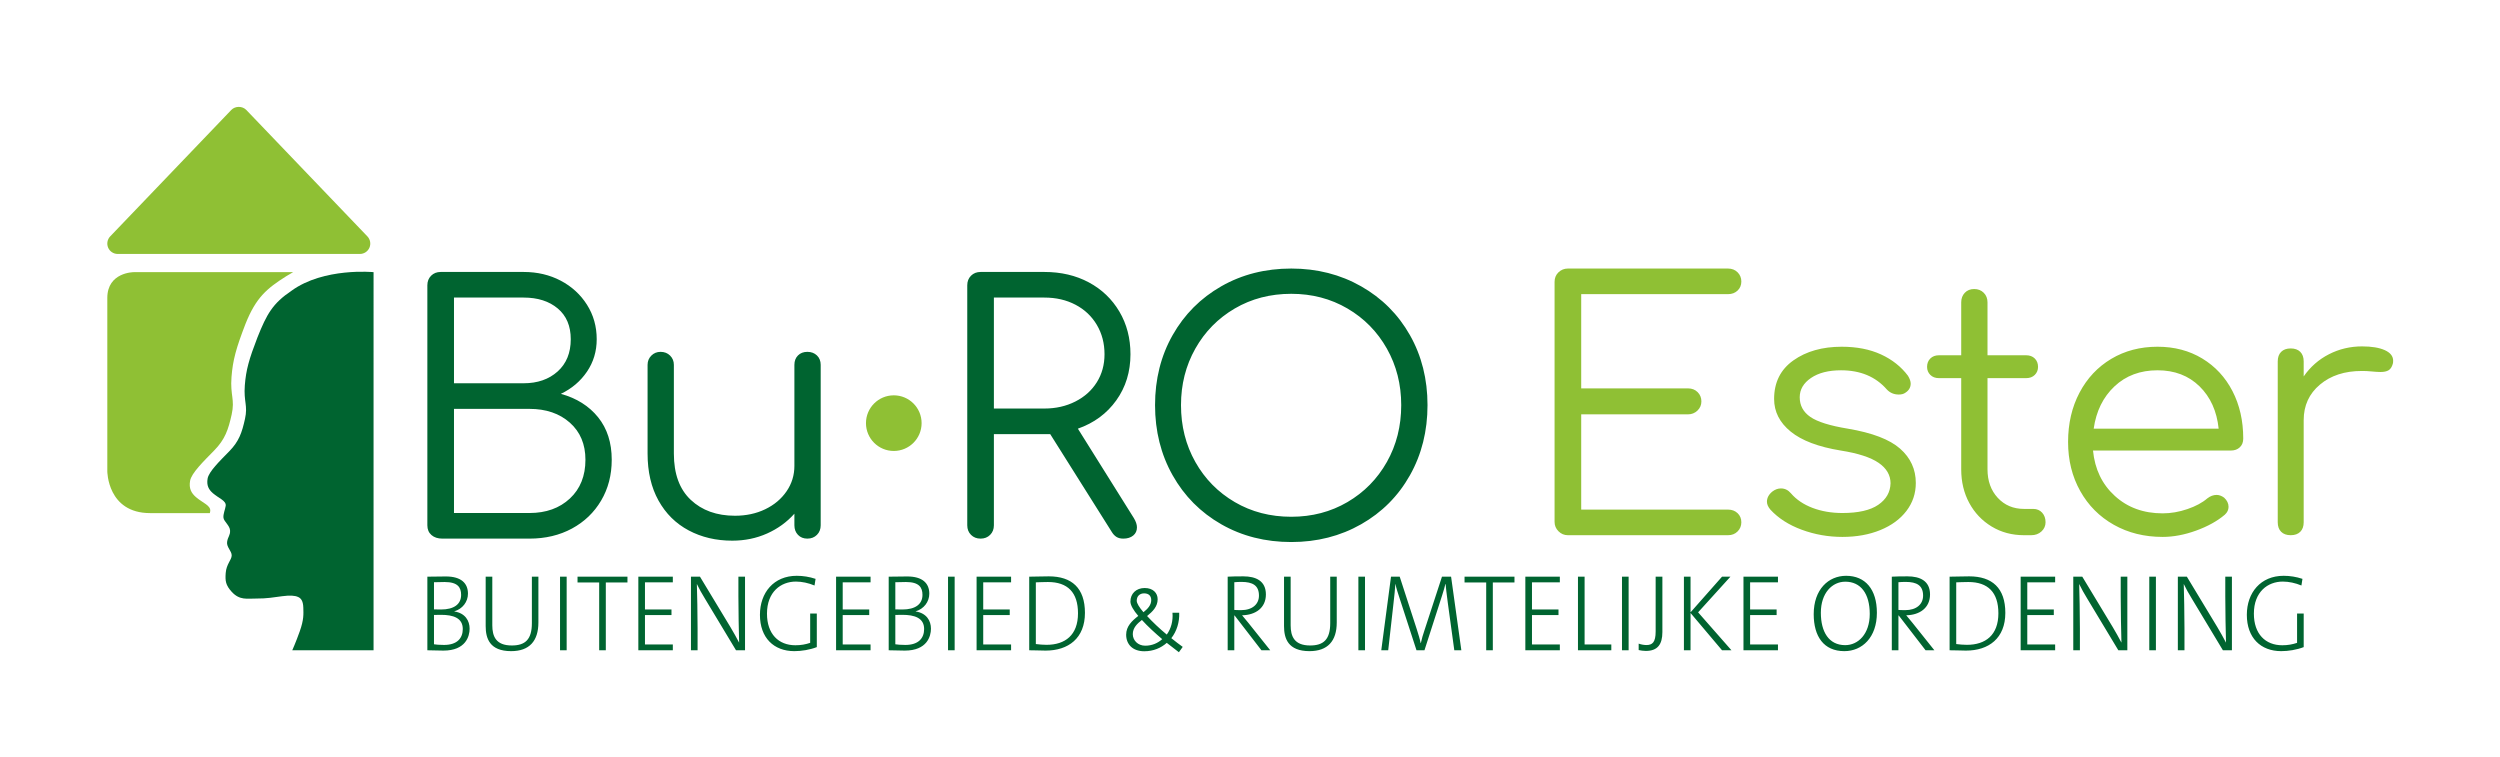 <?xml version="1.0" encoding="UTF-8"?>
<svg width="842px" height="255px" viewBox="0 0 842 255" version="1.1" xmlns="http://www.w3.org/2000/svg" xmlns:xlink="http://www.w3.org/1999/xlink">
    <title>Bu-RO_Ester_logo</title>
    <g id="Bu-RO_Ester_logo" stroke="none" stroke-width="1" fill="none" fill-rule="evenodd">
        <path d="M301.028,151.884 C306.202,151.884 310.397,147.689 310.397,142.515 C310.397,137.341 306.202,133.146 301.028,133.146 C295.854,133.146 291.659,137.341 291.659,142.515 C291.659,147.689 295.854,151.884 301.028,151.884" id="Fill-1" fill="#8FC034"></path>
        <path d="M148.993,181.407 L178.317,181.407 C183.682,181.407 188.454,180.277 192.634,178.015 C196.811,175.754 200.089,172.61 202.466,168.585 C204.841,164.56 206.031,159.98 206.031,154.843 C206.031,149.093 204.496,144.321 201.431,140.526 C198.364,136.731 194.186,134.106 188.896,132.649 C192.576,130.886 195.509,128.394 197.694,125.174 C199.879,121.954 200.971,118.314 200.971,114.25 C200.971,109.957 199.879,106.085 197.694,102.635 C195.509,99.185 192.557,96.483 188.839,94.528 C185.12,92.573 180.962,91.596 176.362,91.596 L148.418,91.596 C147.114,91.596 146.041,92.018 145.198,92.86 C144.354,93.705 143.933,94.778 143.933,96.08 L143.933,176.922 C143.933,178.302 144.393,179.395 145.313,180.2 C146.233,181.005 147.459,181.407 148.993,181.407 L148.993,181.407 Z M152.903,129.084 L152.903,100.22 L176.362,100.22 C181.114,100.22 184.947,101.447 187.861,103.9 C190.774,106.354 192.231,109.804 192.231,114.25 C192.231,118.849 190.754,122.472 187.804,125.117 C184.852,127.762 181.037,129.084 176.362,129.084 L152.903,129.084 Z M152.903,172.782 L152.903,137.709 L178.317,137.709 C183.912,137.709 188.454,139.261 191.944,142.366 C195.431,145.471 197.176,149.631 197.176,154.843 C197.176,160.287 195.431,164.637 191.944,167.895 C188.454,171.154 183.912,172.782 178.317,172.782 L152.903,172.782 Z M271.922,118.504 C270.618,118.504 269.565,118.907 268.76,119.712 C267.955,120.517 267.552,121.572 267.552,122.874 L267.552,156.913 C267.552,160.057 266.67,162.912 264.908,165.48 C263.143,168.05 260.748,170.062 257.72,171.517 C254.691,172.975 251.299,173.702 247.543,173.702 C241.409,173.702 236.446,171.92 232.651,168.355 C228.856,164.79 226.959,159.597 226.959,152.773 L226.959,122.874 C226.959,121.649 226.537,120.614 225.694,119.769 C224.85,118.927 223.777,118.504 222.474,118.504 C221.247,118.504 220.212,118.927 219.369,119.769 C218.525,120.614 218.104,121.649 218.104,122.874 L218.104,152.773 C218.104,158.907 219.33,164.177 221.784,168.585 C224.237,172.994 227.629,176.347 231.961,178.647 C236.292,180.947 241.179,182.097 246.623,182.097 C250.839,182.097 254.748,181.292 258.353,179.682 C261.955,178.072 265.023,175.849 267.552,173.012 L267.552,176.922 C267.552,178.227 267.955,179.299 268.76,180.142 C269.565,180.987 270.618,181.407 271.922,181.407 C273.225,181.407 274.298,180.987 275.142,180.142 C275.985,179.299 276.407,178.227 276.407,176.922 L276.407,122.874 C276.407,121.572 275.985,120.517 275.142,119.712 C274.298,118.907 273.225,118.504 271.922,118.504 L271.922,118.504 Z M381.891,174.507 L363.031,144.378 C368.474,142.463 372.786,139.281 375.968,134.834 C379.149,130.389 380.741,125.214 380.741,119.309 C380.741,113.944 379.494,109.152 377.003,104.935 C374.511,100.72 371.081,97.442 366.711,95.103 C362.341,92.765 357.357,91.596 351.762,91.596 L330.258,91.596 C328.953,91.596 327.88,92.018 327.038,92.86 C326.193,93.705 325.773,94.778 325.773,96.08 L325.773,176.922 C325.773,178.227 326.193,179.299 327.038,180.142 C327.88,180.987 328.953,181.407 330.258,181.407 C331.56,181.407 332.633,180.987 333.477,180.142 C334.32,179.299 334.742,178.227 334.742,176.922 L334.742,146.218 L351.762,146.218 L353.717,146.218 L374.416,179.107 C374.876,179.874 375.411,180.449 376.026,180.832 C376.638,181.217 377.406,181.407 378.326,181.407 C379.706,181.407 380.816,181.062 381.661,180.372 C382.503,179.682 382.926,178.762 382.926,177.612 C382.926,176.692 382.581,175.657 381.891,174.507 L381.891,174.507 Z M334.742,137.594 L334.742,100.22 L351.762,100.22 C355.672,100.22 359.159,101.025 362.226,102.635 C365.292,104.245 367.689,106.507 369.414,109.42 C371.138,112.334 372.001,115.63 372.001,119.309 C372.001,122.837 371.138,125.979 369.414,128.739 C367.689,131.499 365.274,133.666 362.169,135.236 C359.064,136.809 355.594,137.594 351.762,137.594 L334.742,137.594 Z M434.903,182.557 C443.565,182.557 451.405,180.564 458.42,176.577 C465.434,172.592 470.915,167.09 474.864,160.075 C478.812,153.061 480.786,145.183 480.786,136.444 C480.786,127.704 478.812,119.847 474.864,112.87 C470.915,105.894 465.434,100.412 458.42,96.425 C451.405,92.44 443.565,90.446 434.903,90.446 C426.163,90.446 418.304,92.44 411.329,96.425 C404.352,100.412 398.89,105.894 394.942,112.87 C390.993,119.847 389.02,127.704 389.02,136.444 C389.02,145.183 390.993,153.061 394.942,160.075 C398.89,167.09 404.352,172.592 411.329,176.577 C418.304,180.564 426.163,182.557 434.903,182.557 L434.903,182.557 Z M434.903,174.047 C427.849,174.047 421.506,172.4 415.871,169.102 C410.237,165.807 405.809,161.303 402.589,155.591 C399.369,149.88 397.76,143.498 397.76,136.444 C397.76,129.469 399.369,123.124 402.589,117.412 C405.809,111.702 410.237,107.197 415.871,103.9 C421.506,100.605 427.849,98.955 434.903,98.955 C441.878,98.955 448.185,100.605 453.82,103.9 C459.455,107.197 463.882,111.702 467.102,117.412 C470.322,123.124 471.932,129.469 471.932,136.444 C471.932,143.498 470.322,149.88 467.102,155.591 C463.882,161.303 459.455,165.807 453.82,169.102 C448.185,172.4 441.878,174.047 434.903,174.047 L434.903,174.047 Z" id="Fill-3" fill="#006430"></path>
        <path d="M528.065,180.257 L581.998,180.257 C583.301,180.257 584.373,179.837 585.218,178.992 C586.06,178.149 586.483,177.114 586.483,175.887 C586.483,174.662 586.06,173.645 585.218,172.84 C584.373,172.035 583.301,171.632 581.998,171.632 L532.55,171.632 L532.55,139.549 L568.543,139.549 C569.769,139.549 570.824,139.128 571.706,138.284 C572.586,137.441 573.028,136.406 573.028,135.179 C573.028,133.953 572.606,132.918 571.763,132.074 C570.919,131.231 569.846,130.809 568.543,130.809 L532.55,130.809 L532.55,99.07 L581.998,99.07 C583.301,99.07 584.373,98.668 585.218,97.863 C586.06,97.058 586.483,96.043 586.483,94.815 C586.483,93.59 586.06,92.555 585.218,91.71 C584.373,90.868 583.301,90.446 581.998,90.446 L528.065,90.446 C526.838,90.446 525.783,90.868 524.903,91.71 C524.02,92.555 523.58,93.628 523.58,94.93 L523.58,175.772 C523.58,176.999 524.02,178.054 524.903,178.935 C525.783,179.817 526.838,180.257 528.065,180.257 M620.52,180.832 C625.272,180.832 629.527,180.067 633.284,178.532 C637.04,176.999 639.972,174.852 642.081,172.092 C644.189,169.332 645.244,166.19 645.244,162.663 C645.244,158.063 643.479,154.211 639.954,151.106 C636.427,148.001 630.562,145.758 622.36,144.378 C616.303,143.383 612.086,142.061 609.71,140.411 C607.333,138.763 606.145,136.559 606.145,133.799 C606.145,131.193 607.41,129.027 609.94,127.302 C612.47,125.577 615.843,124.714 620.06,124.714 C626.575,124.714 631.712,126.861 635.469,131.154 C636.542,132.304 637.884,132.879 639.494,132.879 C640.414,132.879 641.142,132.688 641.679,132.304 C642.904,131.538 643.519,130.503 643.519,129.199 C643.519,128.434 643.212,127.551 642.599,126.554 C640.299,123.489 637.27,121.092 633.514,119.367 C629.757,117.642 625.35,116.779 620.29,116.779 C613.773,116.779 608.348,118.314 604.018,121.379 C599.686,124.446 597.521,128.779 597.521,134.374 C597.521,138.668 599.379,142.328 603.098,145.356 C606.816,148.385 612.431,150.513 619.945,151.738 C625.77,152.658 630.025,154.038 632.709,155.878 C635.392,157.718 636.734,160.018 636.734,162.778 C636.657,165.768 635.277,168.182 632.594,170.022 C629.91,171.862 625.885,172.782 620.52,172.782 C616.84,172.782 613.485,172.207 610.458,171.057 C607.428,169.907 604.995,168.26 603.155,166.113 C602.235,165.04 601.123,164.503 599.821,164.503 C598.823,164.503 597.866,164.848 596.946,165.538 C595.718,166.535 595.106,167.685 595.106,168.987 C595.106,169.832 595.488,170.712 596.256,171.632 C598.938,174.547 602.465,176.807 606.835,178.417 C611.205,180.027 615.765,180.832 620.52,180.832 M684.801,171.402 L681.696,171.402 C678.091,171.402 675.141,170.157 672.841,167.665 C670.541,165.175 669.391,161.973 669.391,158.063 L669.391,127.359 L682.386,127.359 C683.611,127.359 684.589,126.996 685.318,126.267 C686.046,125.539 686.411,124.639 686.411,123.564 C686.411,122.414 686.046,121.476 685.318,120.747 C684.589,120.019 683.611,119.654 682.386,119.654 L669.391,119.654 L669.391,101.83 C669.391,100.527 668.969,99.455 668.126,98.61 C667.282,97.767 666.209,97.345 664.906,97.345 C663.602,97.345 662.549,97.767 661.744,98.61 C660.939,99.455 660.537,100.527 660.537,101.83 L660.537,119.654 L653.062,119.654 C651.835,119.654 650.857,120.019 650.13,120.747 C649.4,121.476 649.037,122.414 649.037,123.564 C649.037,124.639 649.4,125.539 650.13,126.267 C650.857,126.996 651.835,127.359 653.062,127.359 L660.537,127.359 L660.537,158.063 C660.537,162.28 661.437,166.055 663.239,169.39 C665.039,172.725 667.551,175.37 670.771,177.325 C673.991,179.28 677.631,180.257 681.696,180.257 L684.111,180.257 C685.491,180.257 686.641,179.837 687.561,178.992 C688.481,178.149 688.941,177.114 688.941,175.887 C688.941,174.584 688.556,173.512 687.791,172.667 C687.023,171.825 686.026,171.402 684.801,171.402 M726.658,116.779 C720.831,116.779 715.637,118.141 711.076,120.862 C706.514,123.584 702.949,127.379 700.382,132.246 C697.812,137.116 696.529,142.653 696.529,148.863 C696.529,154.998 697.89,160.498 700.612,165.365 C703.332,170.234 707.109,174.029 711.939,176.75 C716.769,179.472 722.249,180.832 728.383,180.832 C731.986,180.832 735.743,180.124 739.653,178.705 C743.563,177.287 746.782,175.504 749.312,173.357 C750.155,172.592 750.577,171.71 750.577,170.712 C750.577,169.562 750.078,168.527 749.082,167.607 C748.238,166.995 747.395,166.688 746.552,166.688 C745.478,166.688 744.443,167.072 743.448,167.837 C741.76,169.295 739.518,170.502 736.72,171.46 C733.921,172.419 731.143,172.897 728.383,172.897 C721.943,172.897 716.576,170.942 712.284,167.033 C707.989,163.123 705.537,158.025 704.924,151.738 L751.382,151.738 C752.608,151.738 753.605,151.375 754.372,150.646 C755.138,149.918 755.522,148.94 755.522,147.713 C755.522,141.734 754.315,136.406 751.9,131.729 C749.485,127.054 746.092,123.392 741.723,120.747 C737.353,118.102 732.331,116.779 726.658,116.779 M726.658,124.714 C732.408,124.714 737.123,126.516 740.803,130.119 C744.483,133.723 746.628,138.476 747.242,144.378 L705.154,144.378 C705.997,138.476 708.334,133.723 712.169,130.119 C716.001,126.516 720.831,124.714 726.658,124.714 M795.546,116.664 C791.559,116.664 787.842,117.547 784.392,119.309 C780.942,121.074 778.105,123.564 775.882,126.784 L775.882,121.724 C775.882,120.344 775.497,119.272 774.732,118.504 C773.965,117.739 772.892,117.354 771.512,117.354 C770.132,117.354 769.058,117.739 768.292,118.504 C767.525,119.272 767.142,120.344 767.142,121.724 L767.142,175.887 C767.142,177.267 767.525,178.342 768.292,179.107 C769.058,179.874 770.132,180.257 771.512,180.257 C772.892,180.257 773.965,179.874 774.732,179.107 C775.497,178.342 775.882,177.267 775.882,175.887 L775.882,141.504 C775.882,136.598 777.702,132.611 781.344,129.544 C784.985,126.479 789.681,124.944 795.431,124.944 C796.657,124.944 797.577,124.984 798.191,125.059 C799.877,125.214 801.066,125.289 801.756,125.289 C802.906,125.289 803.806,125.099 804.458,124.714 C805.109,124.331 805.589,123.604 805.896,122.529 C805.971,122.299 806.011,121.954 806.011,121.494 C806.011,119.962 805.071,118.774 803.193,117.929 C801.314,117.087 798.766,116.664 795.546,116.664" id="Fill-5" fill="#8FC034"></path>
        <path d="M158.167,211.741 C158.167,209.097 156.702,206.49 153.005,205.939 L153.005,205.902 C155.761,205.094 157.609,202.707 157.609,199.953 C157.609,196.427 155.306,194.151 150.179,194.151 C147.352,194.151 145.434,194.224 143.934,194.224 L143.934,219.012 C145.713,219.049 147.911,219.122 149.341,219.122 C156.876,219.122 158.167,214.275 158.167,211.741 L158.167,211.741 Z M155.306,200.357 C155.306,203.478 152.935,205.278 148.538,205.278 C147.596,205.278 146.934,205.278 146.167,205.241 L146.167,196.097 C147.248,196.06 148.538,196.023 149.76,196.023 C154.19,196.023 155.306,197.86 155.306,200.357 L155.306,200.357 Z M155.864,211.851 C155.864,214.899 154.016,217.213 149.55,217.213 C147.946,217.213 146.864,217.103 146.167,216.992 L146.167,207.114 C146.794,207.077 148.085,207.077 148.538,207.077 C152.62,207.077 155.864,208.105 155.864,211.851 L155.864,211.851 Z M181.333,209.648 L181.333,194.224 L179.135,194.224 L179.135,209.868 C179.135,215.413 176.867,217.396 172.367,217.396 C166.994,217.396 165.808,214.275 165.808,210.603 L165.808,194.224 L163.575,194.224 L163.575,210.86 C163.575,215.009 164.9,219.306 172.156,219.306 C178.262,219.306 181.333,215.927 181.333,209.648 L181.333,209.648 Z M188.618,219.012 L190.851,219.012 L190.851,194.224 L188.618,194.224 L188.618,219.012 Z M211.328,196.17 L211.328,194.224 L194.513,194.224 L194.513,196.17 L201.804,196.17 L201.804,219.012 L204.037,219.012 L204.037,196.17 L211.328,196.17 Z M226.608,219.012 L226.608,217.066 L217.225,217.066 L217.225,207.151 L226.155,207.151 L226.155,205.278 L217.225,205.278 L217.225,196.134 L226.608,196.134 L226.608,194.224 L214.992,194.224 L214.992,219.012 L226.608,219.012 Z M250.925,219.012 L250.925,194.224 L248.692,194.224 L248.692,200.834 C248.692,205.645 248.832,212.953 248.936,216.442 C248.03,214.716 247.053,212.953 246.041,211.264 L235.75,194.224 L232.714,194.224 L232.714,219.012 L234.946,219.012 L234.946,211.704 C234.946,207.077 234.808,199.622 234.702,196.684 C235.47,198.3 236.377,199.916 237.458,201.679 L247.889,219.012 L250.925,219.012 Z M274.683,194.958 C272.555,194.261 270.497,193.93 268.334,193.93 C260.623,193.93 255.948,199.586 255.948,207.077 C255.948,214.826 260.623,219.306 267.531,219.306 C269.904,219.306 272.729,218.865 275.101,217.947 L275.101,206.636 L272.868,206.636 L272.868,216.515 C271.334,217.029 269.764,217.323 267.88,217.323 C262.228,217.323 258.32,213.54 258.32,206.673 C258.32,199.329 262.995,195.877 268.055,195.877 C270.113,195.877 272.31,196.354 274.334,197.199 L274.683,194.958 Z M293.207,219.012 L293.207,217.066 L283.824,217.066 L283.824,207.151 L292.755,207.151 L292.755,205.278 L283.824,205.278 L283.824,196.134 L293.207,196.134 L293.207,194.224 L281.591,194.224 L281.591,219.012 L293.207,219.012 Z M313.546,211.741 C313.546,209.097 312.082,206.49 308.384,205.939 L308.384,205.902 C311.139,205.094 312.988,202.707 312.988,199.953 C312.988,196.427 310.687,194.151 305.558,194.151 C302.731,194.151 300.813,194.224 299.312,194.224 L299.312,219.012 C301.092,219.049 303.291,219.122 304.721,219.122 C312.257,219.122 313.546,214.275 313.546,211.741 L313.546,211.741 Z M310.687,200.357 C310.687,203.478 308.313,205.278 303.918,205.278 C302.976,205.278 302.313,205.278 301.546,205.241 L301.546,196.097 C302.627,196.06 303.918,196.023 305.139,196.023 C309.57,196.023 310.687,197.86 310.687,200.357 L310.687,200.357 Z M311.245,211.851 C311.245,214.899 309.396,217.213 304.93,217.213 C303.325,217.213 302.243,217.103 301.546,216.992 L301.546,207.114 C302.173,207.077 303.464,207.077 303.918,207.077 C308,207.077 311.245,208.105 311.245,211.851 L311.245,211.851 Z M319.295,219.012 L321.527,219.012 L321.527,194.224 L319.295,194.224 L319.295,219.012 Z M340.534,219.012 L340.534,217.066 L331.149,217.066 L331.149,207.151 L340.079,207.151 L340.079,205.278 L331.149,205.278 L331.149,196.134 L340.534,196.134 L340.534,194.224 L328.916,194.224 L328.916,219.012 L340.534,219.012 Z M365.408,206.416 C365.408,198.043 360.976,194.114 353.231,194.114 C350.93,194.114 348.452,194.224 346.639,194.224 L346.639,219.012 C348.173,218.976 349.812,219.122 352.151,219.122 C359.861,219.122 365.408,214.936 365.408,206.416 L365.408,206.416 Z M363.07,206.563 C363.07,213.908 358.745,217.176 352.464,217.176 C351.452,217.176 349.918,217.066 348.87,216.919 L348.87,196.134 C349.882,196.097 351.592,196.023 352.952,196.023 C359.582,196.023 363.07,199.512 363.07,206.563 L363.07,206.563 Z M397.154,206.379 L394.887,206.379 C395.13,209.134 394.397,211.778 392.967,213.724 C390.56,211.741 388.154,209.464 386.339,207.481 C388.188,205.975 389.897,204.323 389.897,201.826 C389.897,199.732 388.363,198.043 385.536,198.043 C382.64,198.043 380.723,199.953 380.723,202.597 C380.723,203.845 381.769,205.571 383.373,207.444 C381.245,209.097 379.291,210.933 379.291,213.761 C379.291,216.992 381.454,219.343 385.397,219.343 C388.467,219.343 391.014,218.241 392.967,216.515 C394.118,217.433 395.55,218.535 397.05,219.673 L398.341,217.874 C397.12,216.992 395.863,216.038 394.502,214.936 C396.351,212.586 397.293,209.464 397.154,206.379 L397.154,206.379 Z M387.735,202.119 C387.735,203.809 386.548,205.057 385.118,206.196 C383.723,204.58 382.851,203.184 382.851,202.34 C382.851,200.761 383.897,199.843 385.327,199.843 C387.036,199.843 387.735,200.834 387.735,202.119 L387.735,202.119 Z M391.433,215.266 C389.933,216.625 387.978,217.47 385.712,217.47 C383.2,217.47 381.524,215.634 381.524,213.577 C381.524,211.447 383.024,210.015 384.594,208.803 C386.514,210.933 389.06,213.247 391.433,215.266 L391.433,215.266 Z M427.818,219.012 L420.457,209.795 C419.829,208.987 419.027,208.032 418.329,207.224 C422.83,207.151 426.353,204.764 426.353,200.21 C426.353,195.656 423.005,194.114 418.748,194.114 C416.272,194.114 414.911,194.151 413.481,194.224 L413.481,219.012 L415.714,219.012 L415.714,207.297 L415.817,207.297 L424.853,219.012 L427.818,219.012 Z M424.017,200.614 C424.017,203.478 421.818,205.498 417.981,205.498 C416.865,205.498 416.132,205.461 415.714,205.425 L415.714,196.097 C416.481,196.023 417.214,195.987 418.12,195.987 C421.889,195.987 424.017,197.162 424.017,200.614 L424.017,200.614 Z M450.216,209.648 L450.216,194.224 L448.019,194.224 L448.019,209.868 C448.019,215.413 445.75,217.396 441.25,217.396 C435.877,217.396 434.692,214.275 434.692,210.603 L434.692,194.224 L432.459,194.224 L432.459,210.86 C432.459,215.009 433.784,219.306 441.041,219.306 C447.147,219.306 450.216,215.927 450.216,209.648 L450.216,209.648 Z M457.502,219.012 L459.735,219.012 L459.735,194.224 L457.502,194.224 L457.502,219.012 Z M492.18,219.012 L488.726,194.224 L485.656,194.224 L479.795,212.182 C479.236,213.908 478.887,214.936 478.538,216.588 L478.469,216.588 C478.224,215.303 477.736,213.687 477.144,211.851 L471.421,194.224 L468.491,194.224 L465.212,219.012 L467.55,219.012 L469.329,203.184 C469.608,200.614 469.851,198.594 469.957,196.684 L469.991,196.684 C470.236,198.08 470.899,199.953 471.457,201.716 L477.074,219.012 L479.76,219.012 L485.69,200.577 C486.214,198.961 486.598,197.603 486.807,196.684 L486.877,196.684 C486.981,197.97 487.19,199.769 487.61,202.964 L489.808,219.012 L492.18,219.012 Z M510.074,196.17 L510.074,194.224 L493.259,194.224 L493.259,196.17 L500.55,196.17 L500.55,219.012 L502.783,219.012 L502.783,196.17 L510.074,196.17 Z M525.354,219.012 L525.354,217.066 L515.97,217.066 L515.97,207.151 L524.9,207.151 L524.9,205.278 L515.97,205.278 L515.97,196.134 L525.354,196.134 L525.354,194.224 L513.736,194.224 L513.736,219.012 L525.354,219.012 Z M542.692,219.012 L542.692,217.066 L533.692,217.066 L533.692,194.224 L531.458,194.224 L531.458,219.012 L542.692,219.012 Z M546.285,219.012 L548.519,219.012 L548.519,194.224 L546.285,194.224 L546.285,219.012 Z M559.891,212.879 L559.891,194.224 L557.624,194.224 L557.624,212.659 C557.624,216.368 556.508,217.25 554.484,217.25 C553.611,217.25 552.6,217.029 551.903,216.772 L551.903,218.939 C552.566,219.086 553.472,219.233 554.309,219.233 C558.287,219.233 559.891,217.029 559.891,212.879 L559.891,212.879 Z M583.155,219.012 L571.923,206.233 L582.807,194.224 L579.981,194.224 L569.375,206.233 L569.375,194.224 L567.143,194.224 L567.143,219.012 L569.375,219.012 L569.375,206.453 L579.981,219.012 L583.155,219.012 Z M598.819,219.012 L598.819,217.066 L589.436,217.066 L589.436,207.151 L598.366,207.151 L598.366,205.278 L589.436,205.278 L589.436,196.134 L598.819,196.134 L598.819,194.224 L587.202,194.224 L587.202,219.012 L598.819,219.012 Z M632.136,206.379 C632.136,198.484 628.23,193.93 621.775,193.93 C615.809,193.93 610.856,198.521 610.856,206.857 C610.856,214.312 614.205,219.306 621.182,219.306 C627.183,219.306 632.136,214.679 632.136,206.379 L632.136,206.379 Z M629.73,206.783 C629.73,213.54 625.822,217.286 621.462,217.286 C615.948,217.286 613.263,212.806 613.263,206.379 C613.263,199.696 617.101,195.913 621.495,195.913 C626.659,195.913 629.73,199.879 629.73,206.783 L629.73,206.783 Z M651.499,219.012 L644.138,209.795 C643.51,208.987 642.707,208.032 642.01,207.224 C646.51,207.151 650.034,204.764 650.034,200.21 C650.034,195.656 646.684,194.114 642.428,194.114 C639.952,194.114 638.591,194.151 637.16,194.224 L637.16,219.012 L639.393,219.012 L639.393,207.297 L639.497,207.297 L648.534,219.012 L651.499,219.012 Z M647.697,200.614 C647.697,203.478 645.499,205.498 641.66,205.498 C640.544,205.498 639.812,205.461 639.393,205.425 L639.393,196.097 C640.16,196.023 640.894,195.987 641.801,195.987 C645.567,195.987 647.697,197.162 647.697,200.614 L647.697,200.614 Z M675.394,206.416 C675.394,198.043 670.962,194.114 663.217,194.114 C660.915,194.114 658.438,194.224 656.624,194.224 L656.624,219.012 C658.159,218.976 659.798,219.122 662.136,219.122 C669.846,219.122 675.394,214.936 675.394,206.416 L675.394,206.416 Z M673.056,206.563 C673.056,213.908 668.73,217.176 662.451,217.176 C661.438,217.176 659.904,217.066 658.856,216.919 L658.856,196.134 C659.869,196.097 661.577,196.023 662.938,196.023 C669.567,196.023 673.056,199.512 673.056,206.563 L673.056,206.563 Z M692.173,219.012 L692.173,217.066 L682.788,217.066 L682.788,207.151 L691.721,207.151 L691.721,205.278 L682.788,205.278 L682.788,196.134 L692.173,196.134 L692.173,194.224 L680.557,194.224 L680.557,219.012 L692.173,219.012 Z M716.49,219.012 L716.49,194.224 L714.256,194.224 L714.256,200.834 C714.256,205.645 714.396,212.953 714.501,216.442 C713.595,214.716 712.617,212.953 711.606,211.264 L701.313,194.224 L698.279,194.224 L698.279,219.012 L700.511,219.012 L700.511,211.704 C700.511,207.077 700.371,199.622 700.268,196.684 C701.034,198.3 701.942,199.916 703.024,201.679 L713.455,219.012 L716.49,219.012 Z M723.878,219.012 L726.111,219.012 L726.111,194.224 L723.878,194.224 L723.878,219.012 Z M751.71,219.012 L751.71,194.224 L749.476,194.224 L749.476,200.834 C749.476,205.645 749.616,212.953 749.721,216.442 C748.814,214.716 747.837,212.953 746.826,211.264 L736.534,194.224 L733.499,194.224 L733.499,219.012 L735.731,219.012 L735.731,211.704 C735.731,207.077 735.591,199.622 735.487,196.684 C736.255,198.3 737.162,199.916 738.244,201.679 L748.674,219.012 L751.71,219.012 Z M775.467,194.958 C773.34,194.261 771.282,193.93 769.119,193.93 C761.408,193.93 756.734,199.586 756.734,207.077 C756.734,214.826 761.408,219.306 768.316,219.306 C770.688,219.306 773.514,218.865 775.886,217.947 L775.886,206.636 L773.654,206.636 L773.654,216.515 C772.119,217.029 770.548,217.323 768.664,217.323 C763.013,217.323 759.106,213.54 759.106,206.673 C759.106,199.329 763.78,195.877 768.838,195.877 C770.898,195.877 773.096,196.354 775.119,197.199 L775.467,194.958 Z" id="Fill-7" fill="#006430"></path>
        <path d="M123.739,79.617 L82.952,37.032 C81.633,35.656 79.22,35.656 77.901,37.032 L37.113,79.617 C36.145,80.629 35.873,82.121 36.423,83.409 C36.973,84.697 38.238,85.532 39.639,85.532 L121.213,85.532 C122.614,85.532 123.88,84.697 124.43,83.409 C124.979,82.121 124.707,80.629 123.739,79.617" id="Fill-9" fill="#8FC034"></path>
        <path d="M125.816,91.661 C125.816,91.661 109.047,90.003 98.16,97.939 C91.872,102.182 89.872,105.703 86.702,113.66 C83.876,120.975 82.851,124.604 82.456,129.787 C82.029,135.37 83.528,136.5 82.509,141.094 C81.491,145.687 80.504,148.631 77.236,151.972 C73.969,155.314 70.318,158.856 69.921,161.193 C69.527,163.516 70.305,164.893 71.694,166.104 C73.691,167.847 76.255,168.622 76.017,170.376 C75.858,171.55 75.094,173.183 75.27,174.427 C75.446,175.67 77.408,177.009 77.489,178.684 C77.57,180.357 76.724,180.773 76.486,182.527 C76.247,184.281 78.066,185.588 78.035,187.087 C78.004,188.586 76.246,189.972 76.018,192.983 C75.819,195.626 75.977,197.076 78.064,199.347 C80.743,202.261 83.235,201.567 86.332,201.591 C89.826,201.619 92.307,201.167 95.111,200.796 C97.657,200.459 99.316,200.568 100.41,201.068 C101.268,201.458 102.091,202.236 102.157,204.66 C102.215,206.829 102.376,208.654 100.943,212.673 C99.584,216.486 98.434,219.014 98.434,219.014 L125.813,219.012" id="Fill-11" fill="#006430"></path>
        <path d="M65.991,167.424 C64.445,166.077 63.578,164.543 64.018,161.958 C64.459,159.358 68.522,155.415 72.16,151.696 C75.796,147.977 76.895,144.701 78.028,139.589 C79.162,134.476 77.494,133.218 77.969,127.004 C78.409,121.234 79.55,117.197 82.694,109.055 C86.222,100.198 89.872,97.166 96.389,93.04 C97.147,92.553 97.926,92.096 98.718,91.663 L45.035,91.663 C45.035,91.663 36.142,91.663 36.142,100.353 L36.142,158.702 C36.142,158.702 36.142,172.815 50.585,172.815 L70.677,172.815 C70.73,172.595 70.776,172.38 70.803,172.18 C71.067,170.227 68.214,169.364 65.991,167.424" id="Fill-13" fill="#8FC034"></path>
    </g>
</svg>
